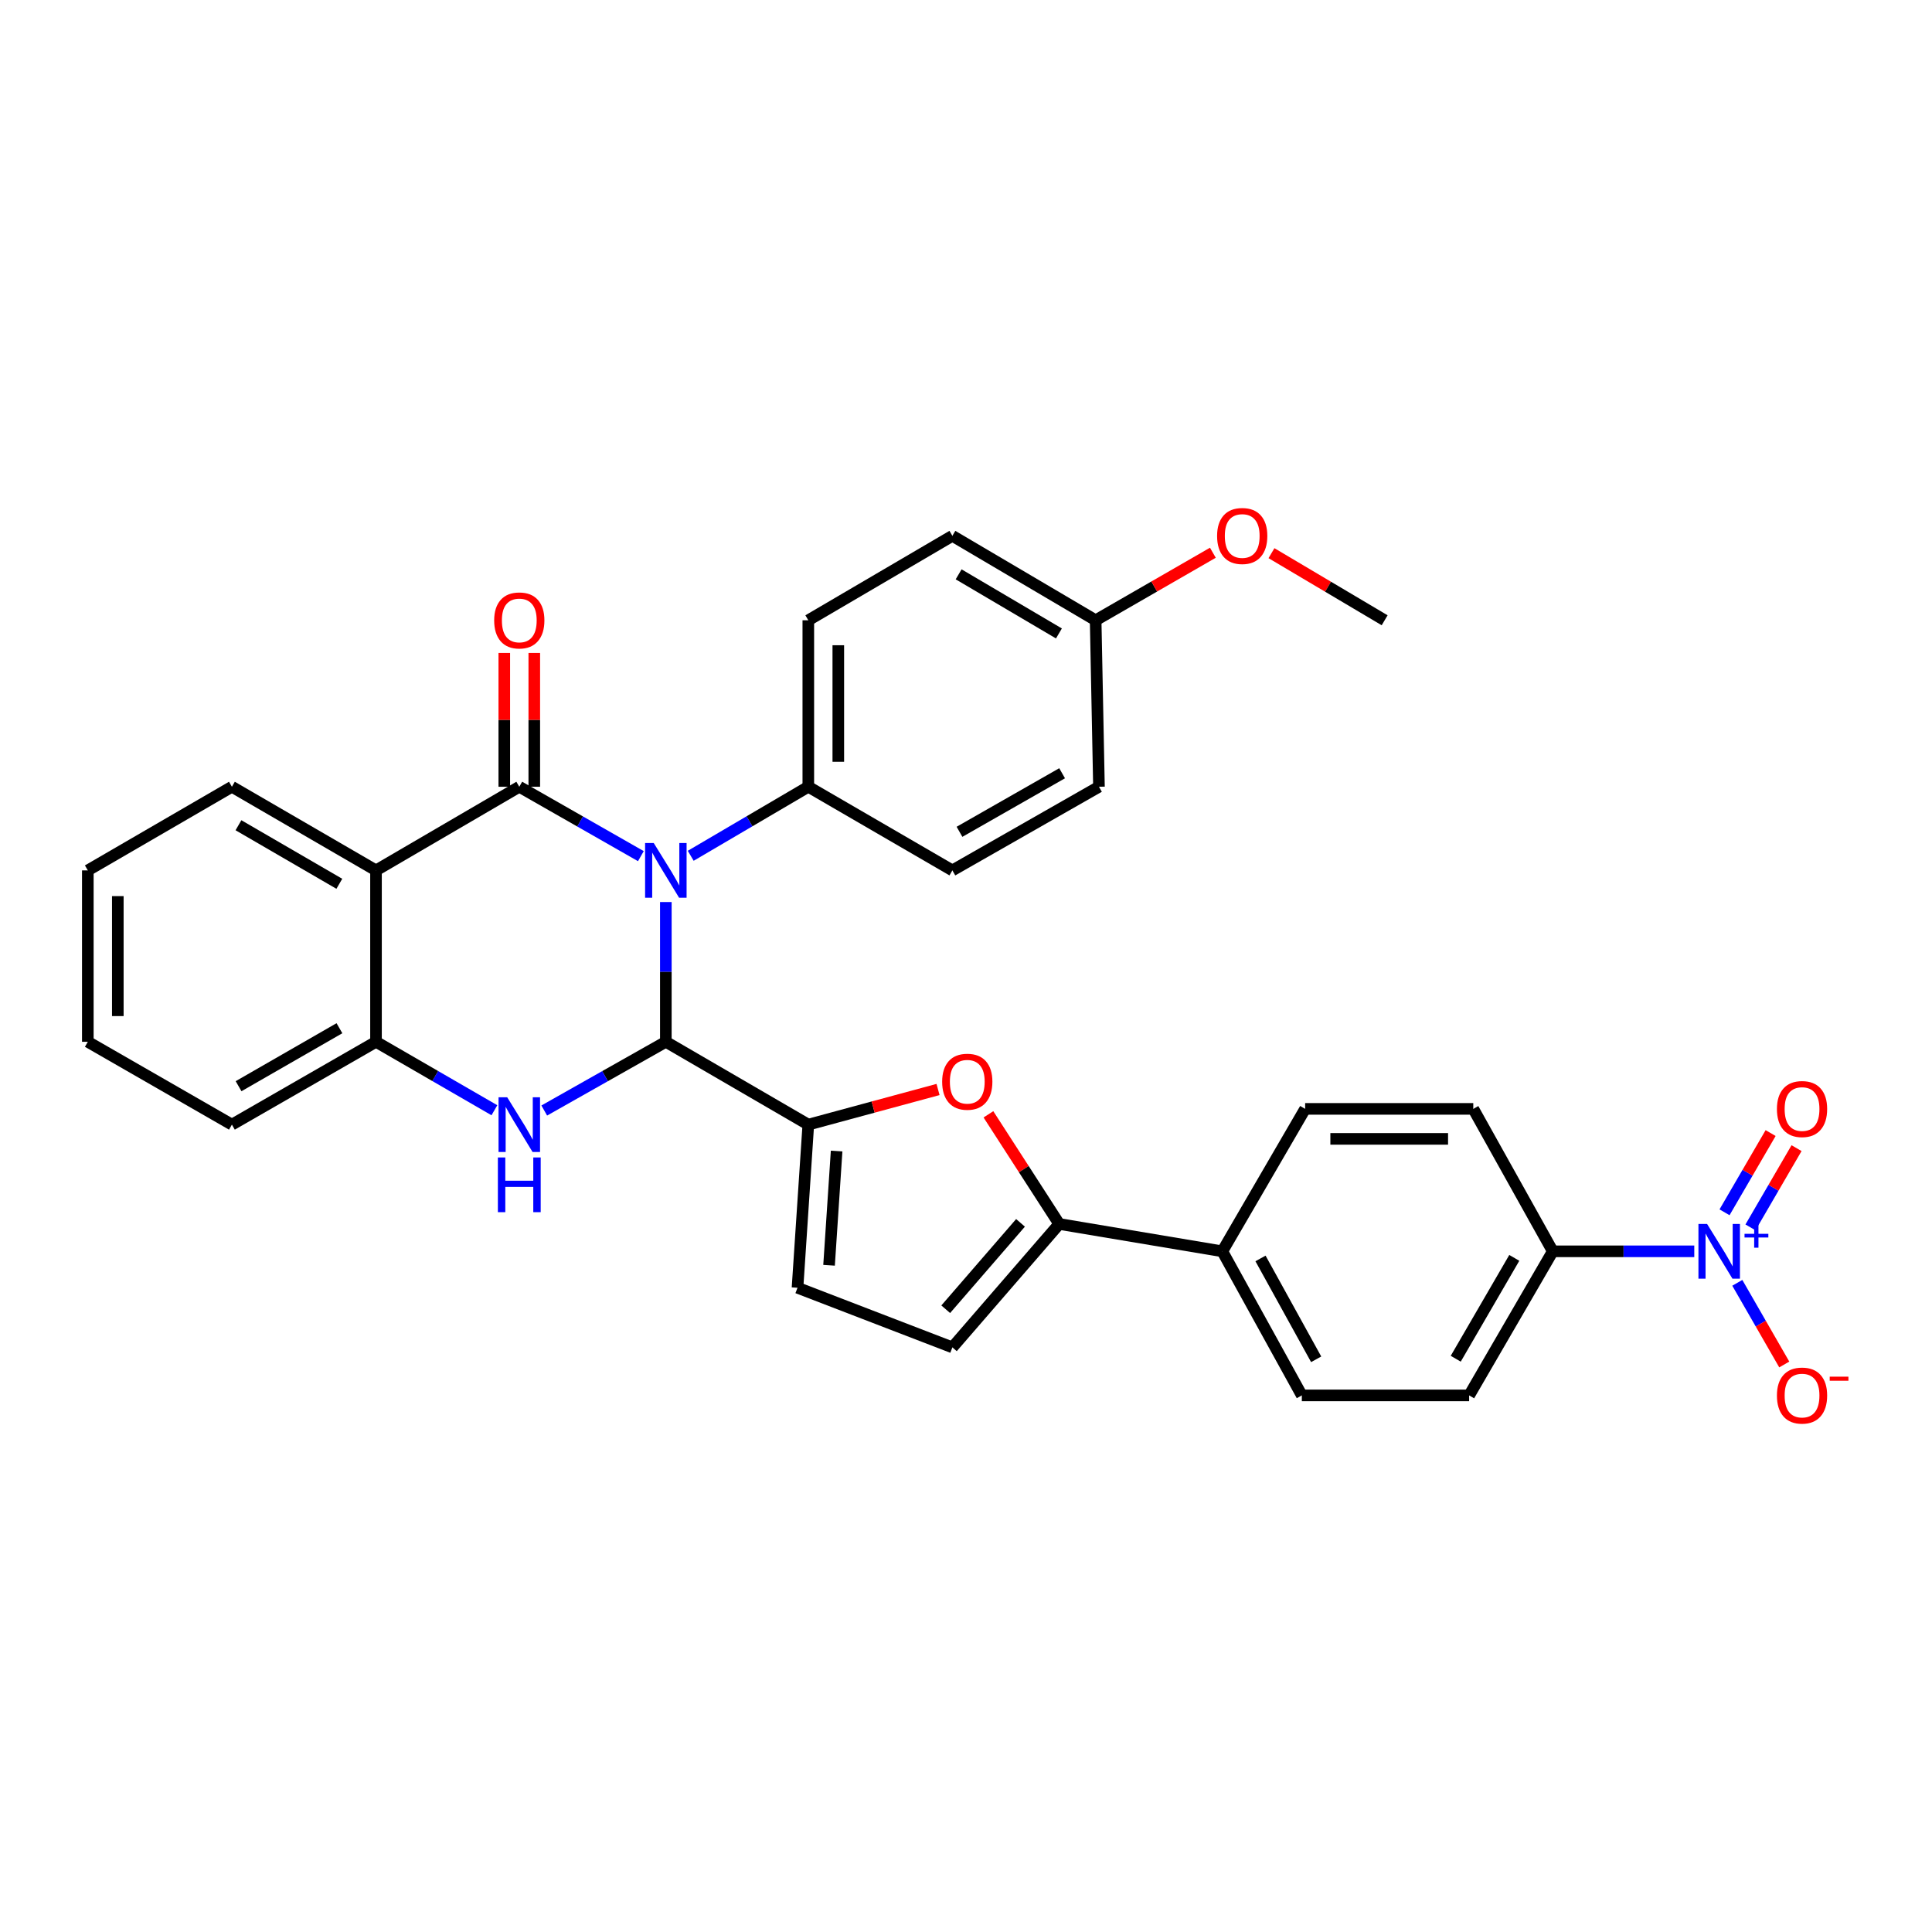 <?xml version='1.0' encoding='iso-8859-1'?>
<svg version='1.1' baseProfile='full'
              xmlns='http://www.w3.org/2000/svg'
                      xmlns:rdkit='http://www.rdkit.org/xml'
                      xmlns:xlink='http://www.w3.org/1999/xlink'
                  xml:space='preserve'
width='1000px' height='1000px' viewBox='0 0 1000 1000'>
<!-- END OF HEADER -->
<rect style='opacity:1.0;fill:#FFFFFF;stroke:none' width='1000' height='1000' x='0' y='0'> </rect>
<path class='bond-0' d='M 331.714,443.142 L 300.249,425.182' style='fill:none;fill-rule:evenodd;stroke:#0000FF;stroke-width:6px;stroke-linecap:butt;stroke-linejoin:miter;stroke-opacity:1' />
<path class='bond-0' d='M 300.249,425.182 L 268.783,407.222' style='fill:none;fill-rule:evenodd;stroke:#000000;stroke-width:6px;stroke-linecap:butt;stroke-linejoin:miter;stroke-opacity:1' />
<path class='bond-1' d='M 344.638,466.896 L 344.638,503.064' style='fill:none;fill-rule:evenodd;stroke:#0000FF;stroke-width:6px;stroke-linecap:butt;stroke-linejoin:miter;stroke-opacity:1' />
<path class='bond-1' d='M 344.638,503.064 L 344.638,539.232' style='fill:none;fill-rule:evenodd;stroke:#000000;stroke-width:6px;stroke-linecap:butt;stroke-linejoin:miter;stroke-opacity:1' />
<path class='bond-11' d='M 357.515,442.957 L 387.947,425.09' style='fill:none;fill-rule:evenodd;stroke:#0000FF;stroke-width:6px;stroke-linecap:butt;stroke-linejoin:miter;stroke-opacity:1' />
<path class='bond-11' d='M 387.947,425.09 L 418.379,407.222' style='fill:none;fill-rule:evenodd;stroke:#000000;stroke-width:6px;stroke-linecap:butt;stroke-linejoin:miter;stroke-opacity:1' />
<path class='bond-4' d='M 268.783,407.222 L 194.619,450.518' style='fill:none;fill-rule:evenodd;stroke:#000000;stroke-width:6px;stroke-linecap:butt;stroke-linejoin:miter;stroke-opacity:1' />
<path class='bond-13' d='M 276.545,407.222 L 276.545,372.595' style='fill:none;fill-rule:evenodd;stroke:#000000;stroke-width:6px;stroke-linecap:butt;stroke-linejoin:miter;stroke-opacity:1' />
<path class='bond-13' d='M 276.545,372.595 L 276.545,337.967' style='fill:none;fill-rule:evenodd;stroke:#FF0000;stroke-width:6px;stroke-linecap:butt;stroke-linejoin:miter;stroke-opacity:1' />
<path class='bond-13' d='M 261.021,407.222 L 261.021,372.595' style='fill:none;fill-rule:evenodd;stroke:#000000;stroke-width:6px;stroke-linecap:butt;stroke-linejoin:miter;stroke-opacity:1' />
<path class='bond-13' d='M 261.021,372.595 L 261.021,337.967' style='fill:none;fill-rule:evenodd;stroke:#FF0000;stroke-width:6px;stroke-linecap:butt;stroke-linejoin:miter;stroke-opacity:1' />
<path class='bond-2' d='M 344.638,539.232 L 313.169,557.018' style='fill:none;fill-rule:evenodd;stroke:#000000;stroke-width:6px;stroke-linecap:butt;stroke-linejoin:miter;stroke-opacity:1' />
<path class='bond-2' d='M 313.169,557.018 L 281.701,574.804' style='fill:none;fill-rule:evenodd;stroke:#0000FF;stroke-width:6px;stroke-linecap:butt;stroke-linejoin:miter;stroke-opacity:1' />
<path class='bond-3' d='M 344.638,539.232 L 418.379,582.106' style='fill:none;fill-rule:evenodd;stroke:#000000;stroke-width:6px;stroke-linecap:butt;stroke-linejoin:miter;stroke-opacity:1' />
<path class='bond-7' d='M 255.902,574.659 L 225.26,556.946' style='fill:none;fill-rule:evenodd;stroke:#0000FF;stroke-width:6px;stroke-linecap:butt;stroke-linejoin:miter;stroke-opacity:1' />
<path class='bond-7' d='M 225.26,556.946 L 194.619,539.232' style='fill:none;fill-rule:evenodd;stroke:#000000;stroke-width:6px;stroke-linecap:butt;stroke-linejoin:miter;stroke-opacity:1' />
<path class='bond-6' d='M 418.379,582.106 L 451.953,573.012' style='fill:none;fill-rule:evenodd;stroke:#000000;stroke-width:6px;stroke-linecap:butt;stroke-linejoin:miter;stroke-opacity:1' />
<path class='bond-6' d='M 451.953,573.012 L 485.528,563.918' style='fill:none;fill-rule:evenodd;stroke:#FF0000;stroke-width:6px;stroke-linecap:butt;stroke-linejoin:miter;stroke-opacity:1' />
<path class='bond-9' d='M 418.379,582.106 L 412.79,666.542' style='fill:none;fill-rule:evenodd;stroke:#000000;stroke-width:6px;stroke-linecap:butt;stroke-linejoin:miter;stroke-opacity:1' />
<path class='bond-9' d='M 433.031,595.797 L 429.119,654.902' style='fill:none;fill-rule:evenodd;stroke:#000000;stroke-width:6px;stroke-linecap:butt;stroke-linejoin:miter;stroke-opacity:1' />
<path class='bond-23' d='M 194.619,450.518 L 120.033,407.222' style='fill:none;fill-rule:evenodd;stroke:#000000;stroke-width:6px;stroke-linecap:butt;stroke-linejoin:miter;stroke-opacity:1' />
<path class='bond-23' d='M 175.637,457.45 L 123.427,427.143' style='fill:none;fill-rule:evenodd;stroke:#000000;stroke-width:6px;stroke-linecap:butt;stroke-linejoin:miter;stroke-opacity:1' />
<path class='bond-33' d='M 194.619,450.518 L 194.619,539.232' style='fill:none;fill-rule:evenodd;stroke:#000000;stroke-width:6px;stroke-linecap:butt;stroke-linejoin:miter;stroke-opacity:1' />
<path class='bond-5' d='M 876.956,647.68 L 840.335,647.68' style='fill:none;fill-rule:evenodd;stroke:#0000FF;stroke-width:6px;stroke-linecap:butt;stroke-linejoin:miter;stroke-opacity:1' />
<path class='bond-5' d='M 840.335,647.68 L 803.714,647.68' style='fill:none;fill-rule:evenodd;stroke:#000000;stroke-width:6px;stroke-linecap:butt;stroke-linejoin:miter;stroke-opacity:1' />
<path class='bond-14' d='M 899.228,663.99 L 911.38,685.124' style='fill:none;fill-rule:evenodd;stroke:#0000FF;stroke-width:6px;stroke-linecap:butt;stroke-linejoin:miter;stroke-opacity:1' />
<path class='bond-14' d='M 911.38,685.124 L 923.531,706.257' style='fill:none;fill-rule:evenodd;stroke:#FF0000;stroke-width:6px;stroke-linecap:butt;stroke-linejoin:miter;stroke-opacity:1' />
<path class='bond-16' d='M 906.036,635.29 L 917.963,614.785' style='fill:none;fill-rule:evenodd;stroke:#0000FF;stroke-width:6px;stroke-linecap:butt;stroke-linejoin:miter;stroke-opacity:1' />
<path class='bond-16' d='M 917.963,614.785 L 929.89,594.279' style='fill:none;fill-rule:evenodd;stroke:#FF0000;stroke-width:6px;stroke-linecap:butt;stroke-linejoin:miter;stroke-opacity:1' />
<path class='bond-16' d='M 892.616,627.485 L 904.543,606.979' style='fill:none;fill-rule:evenodd;stroke:#0000FF;stroke-width:6px;stroke-linecap:butt;stroke-linejoin:miter;stroke-opacity:1' />
<path class='bond-16' d='M 904.543,606.979 L 916.47,586.474' style='fill:none;fill-rule:evenodd;stroke:#FF0000;stroke-width:6px;stroke-linecap:butt;stroke-linejoin:miter;stroke-opacity:1' />
<path class='bond-8' d='M 511.605,576.773 L 529.928,605.15' style='fill:none;fill-rule:evenodd;stroke:#FF0000;stroke-width:6px;stroke-linecap:butt;stroke-linejoin:miter;stroke-opacity:1' />
<path class='bond-8' d='M 529.928,605.15 L 548.25,633.526' style='fill:none;fill-rule:evenodd;stroke:#000000;stroke-width:6px;stroke-linecap:butt;stroke-linejoin:miter;stroke-opacity:1' />
<path class='bond-27' d='M 194.619,539.232 L 120.033,582.106' style='fill:none;fill-rule:evenodd;stroke:#000000;stroke-width:6px;stroke-linecap:butt;stroke-linejoin:miter;stroke-opacity:1' />
<path class='bond-27' d='M 175.694,532.204 L 123.484,562.215' style='fill:none;fill-rule:evenodd;stroke:#000000;stroke-width:6px;stroke-linecap:butt;stroke-linejoin:miter;stroke-opacity:1' />
<path class='bond-15' d='M 548.25,633.526 L 632.669,647.68' style='fill:none;fill-rule:evenodd;stroke:#000000;stroke-width:6px;stroke-linecap:butt;stroke-linejoin:miter;stroke-opacity:1' />
<path class='bond-34' d='M 548.25,633.526 L 492.948,697.401' style='fill:none;fill-rule:evenodd;stroke:#000000;stroke-width:6px;stroke-linecap:butt;stroke-linejoin:miter;stroke-opacity:1' />
<path class='bond-34' d='M 528.218,632.946 L 489.507,677.658' style='fill:none;fill-rule:evenodd;stroke:#000000;stroke-width:6px;stroke-linecap:butt;stroke-linejoin:miter;stroke-opacity:1' />
<path class='bond-10' d='M 412.79,666.542 L 492.948,697.401' style='fill:none;fill-rule:evenodd;stroke:#000000;stroke-width:6px;stroke-linecap:butt;stroke-linejoin:miter;stroke-opacity:1' />
<path class='bond-21' d='M 418.379,407.222 L 418.379,321.053' style='fill:none;fill-rule:evenodd;stroke:#000000;stroke-width:6px;stroke-linecap:butt;stroke-linejoin:miter;stroke-opacity:1' />
<path class='bond-21' d='M 433.903,394.297 L 433.903,333.978' style='fill:none;fill-rule:evenodd;stroke:#000000;stroke-width:6px;stroke-linecap:butt;stroke-linejoin:miter;stroke-opacity:1' />
<path class='bond-22' d='M 418.379,407.222 L 492.948,450.518' style='fill:none;fill-rule:evenodd;stroke:#000000;stroke-width:6px;stroke-linecap:butt;stroke-linejoin:miter;stroke-opacity:1' />
<path class='bond-12' d='M 803.714,647.68 L 760.418,722.258' style='fill:none;fill-rule:evenodd;stroke:#000000;stroke-width:6px;stroke-linecap:butt;stroke-linejoin:miter;stroke-opacity:1' />
<path class='bond-12' d='M 783.794,651.072 L 753.487,703.276' style='fill:none;fill-rule:evenodd;stroke:#000000;stroke-width:6px;stroke-linecap:butt;stroke-linejoin:miter;stroke-opacity:1' />
<path class='bond-36' d='M 803.714,647.68 L 762.566,573.955' style='fill:none;fill-rule:evenodd;stroke:#000000;stroke-width:6px;stroke-linecap:butt;stroke-linejoin:miter;stroke-opacity:1' />
<path class='bond-19' d='M 632.669,647.68 L 675.542,573.955' style='fill:none;fill-rule:evenodd;stroke:#000000;stroke-width:6px;stroke-linecap:butt;stroke-linejoin:miter;stroke-opacity:1' />
<path class='bond-20' d='M 632.669,647.68 L 673.826,722.258' style='fill:none;fill-rule:evenodd;stroke:#000000;stroke-width:6px;stroke-linecap:butt;stroke-linejoin:miter;stroke-opacity:1' />
<path class='bond-20' d='M 652.434,651.365 L 681.244,703.57' style='fill:none;fill-rule:evenodd;stroke:#000000;stroke-width:6px;stroke-linecap:butt;stroke-linejoin:miter;stroke-opacity:1' />
<path class='bond-17' d='M 762.566,573.955 L 675.542,573.955' style='fill:none;fill-rule:evenodd;stroke:#000000;stroke-width:6px;stroke-linecap:butt;stroke-linejoin:miter;stroke-opacity:1' />
<path class='bond-17' d='M 749.512,589.48 L 688.596,589.48' style='fill:none;fill-rule:evenodd;stroke:#000000;stroke-width:6px;stroke-linecap:butt;stroke-linejoin:miter;stroke-opacity:1' />
<path class='bond-18' d='M 760.418,722.258 L 673.826,722.258' style='fill:none;fill-rule:evenodd;stroke:#000000;stroke-width:6px;stroke-linecap:butt;stroke-linejoin:miter;stroke-opacity:1' />
<path class='bond-26' d='M 418.379,321.053 L 492.948,277.343' style='fill:none;fill-rule:evenodd;stroke:#000000;stroke-width:6px;stroke-linecap:butt;stroke-linejoin:miter;stroke-opacity:1' />
<path class='bond-25' d='M 492.948,450.518 L 568.82,407.222' style='fill:none;fill-rule:evenodd;stroke:#000000;stroke-width:6px;stroke-linecap:butt;stroke-linejoin:miter;stroke-opacity:1' />
<path class='bond-25' d='M 496.635,430.54 L 549.745,400.233' style='fill:none;fill-rule:evenodd;stroke:#000000;stroke-width:6px;stroke-linecap:butt;stroke-linejoin:miter;stroke-opacity:1' />
<path class='bond-30' d='M 120.033,407.222 L 45.455,450.518' style='fill:none;fill-rule:evenodd;stroke:#000000;stroke-width:6px;stroke-linecap:butt;stroke-linejoin:miter;stroke-opacity:1' />
<path class='bond-24' d='M 567.104,321.053 L 568.82,407.222' style='fill:none;fill-rule:evenodd;stroke:#000000;stroke-width:6px;stroke-linecap:butt;stroke-linejoin:miter;stroke-opacity:1' />
<path class='bond-28' d='M 567.104,321.053 L 597.441,303.573' style='fill:none;fill-rule:evenodd;stroke:#000000;stroke-width:6px;stroke-linecap:butt;stroke-linejoin:miter;stroke-opacity:1' />
<path class='bond-28' d='M 597.441,303.573 L 627.778,286.094' style='fill:none;fill-rule:evenodd;stroke:#FF0000;stroke-width:6px;stroke-linecap:butt;stroke-linejoin:miter;stroke-opacity:1' />
<path class='bond-32' d='M 567.104,321.053 L 492.948,277.343' style='fill:none;fill-rule:evenodd;stroke:#000000;stroke-width:6px;stroke-linecap:butt;stroke-linejoin:miter;stroke-opacity:1' />
<path class='bond-32' d='M 548.097,327.87 L 496.188,297.273' style='fill:none;fill-rule:evenodd;stroke:#000000;stroke-width:6px;stroke-linecap:butt;stroke-linejoin:miter;stroke-opacity:1' />
<path class='bond-31' d='M 120.033,582.106 L 45.455,539.232' style='fill:none;fill-rule:evenodd;stroke:#000000;stroke-width:6px;stroke-linecap:butt;stroke-linejoin:miter;stroke-opacity:1' />
<path class='bond-29' d='M 658.109,286.321 L 687.4,303.687' style='fill:none;fill-rule:evenodd;stroke:#FF0000;stroke-width:6px;stroke-linecap:butt;stroke-linejoin:miter;stroke-opacity:1' />
<path class='bond-29' d='M 687.4,303.687 L 716.691,321.053' style='fill:none;fill-rule:evenodd;stroke:#000000;stroke-width:6px;stroke-linecap:butt;stroke-linejoin:miter;stroke-opacity:1' />
<path class='bond-35' d='M 45.455,450.518 L 45.455,539.232' style='fill:none;fill-rule:evenodd;stroke:#000000;stroke-width:6px;stroke-linecap:butt;stroke-linejoin:miter;stroke-opacity:1' />
<path class='bond-35' d='M 60.979,463.826 L 60.979,525.925' style='fill:none;fill-rule:evenodd;stroke:#000000;stroke-width:6px;stroke-linecap:butt;stroke-linejoin:miter;stroke-opacity:1' />
<path  class='atom-0' d='M 338.378 436.358
L 347.658 451.358
Q 348.578 452.838, 350.058 455.518
Q 351.538 458.198, 351.618 458.358
L 351.618 436.358
L 355.378 436.358
L 355.378 464.678
L 351.498 464.678
L 341.538 448.278
Q 340.378 446.358, 339.138 444.158
Q 337.938 441.958, 337.578 441.278
L 337.578 464.678
L 333.898 464.678
L 333.898 436.358
L 338.378 436.358
' fill='#0000FF'/>
<path  class='atom-3' d='M 262.523 567.946
L 271.803 582.946
Q 272.723 584.426, 274.203 587.106
Q 275.683 589.786, 275.763 589.946
L 275.763 567.946
L 279.523 567.946
L 279.523 596.266
L 275.643 596.266
L 265.683 579.866
Q 264.523 577.946, 263.283 575.746
Q 262.083 573.546, 261.723 572.866
L 261.723 596.266
L 258.043 596.266
L 258.043 567.946
L 262.523 567.946
' fill='#0000FF'/>
<path  class='atom-3' d='M 257.703 599.098
L 261.543 599.098
L 261.543 611.138
L 276.023 611.138
L 276.023 599.098
L 279.863 599.098
L 279.863 627.418
L 276.023 627.418
L 276.023 614.338
L 261.543 614.338
L 261.543 627.418
L 257.703 627.418
L 257.703 599.098
' fill='#0000FF'/>
<path  class='atom-6' d='M 883.589 633.52
L 892.869 648.52
Q 893.789 650, 895.269 652.68
Q 896.749 655.36, 896.829 655.52
L 896.829 633.52
L 900.589 633.52
L 900.589 661.84
L 896.709 661.84
L 886.749 645.44
Q 885.589 643.52, 884.349 641.32
Q 883.149 639.12, 882.789 638.44
L 882.789 661.84
L 879.109 661.84
L 879.109 633.52
L 883.589 633.52
' fill='#0000FF'/>
<path  class='atom-6' d='M 902.965 638.624
L 907.955 638.624
L 907.955 633.371
L 910.173 633.371
L 910.173 638.624
L 915.294 638.624
L 915.294 640.525
L 910.173 640.525
L 910.173 645.805
L 907.955 645.805
L 907.955 640.525
L 902.965 640.525
L 902.965 638.624
' fill='#0000FF'/>
<path  class='atom-7' d='M 487.659 559.9
Q 487.659 553.1, 491.019 549.3
Q 494.379 545.5, 500.659 545.5
Q 506.939 545.5, 510.299 549.3
Q 513.659 553.1, 513.659 559.9
Q 513.659 566.78, 510.259 570.7
Q 506.859 574.58, 500.659 574.58
Q 494.419 574.58, 491.019 570.7
Q 487.659 566.82, 487.659 559.9
M 500.659 571.38
Q 504.979 571.38, 507.299 568.5
Q 509.659 565.58, 509.659 559.9
Q 509.659 554.34, 507.299 551.54
Q 504.979 548.7, 500.659 548.7
Q 496.339 548.7, 493.979 551.5
Q 491.659 554.3, 491.659 559.9
Q 491.659 565.62, 493.979 568.5
Q 496.339 571.38, 500.659 571.38
' fill='#FF0000'/>
<path  class='atom-14' d='M 255.783 321.133
Q 255.783 314.333, 259.143 310.533
Q 262.503 306.733, 268.783 306.733
Q 275.063 306.733, 278.423 310.533
Q 281.783 314.333, 281.783 321.133
Q 281.783 328.013, 278.383 331.933
Q 274.983 335.813, 268.783 335.813
Q 262.543 335.813, 259.143 331.933
Q 255.783 328.053, 255.783 321.133
M 268.783 332.613
Q 273.103 332.613, 275.423 329.733
Q 277.783 326.813, 277.783 321.133
Q 277.783 315.573, 275.423 312.773
Q 273.103 309.933, 268.783 309.933
Q 264.463 309.933, 262.103 312.733
Q 259.783 315.533, 259.783 321.133
Q 259.783 326.853, 262.103 329.733
Q 264.463 332.613, 268.783 332.613
' fill='#FF0000'/>
<path  class='atom-15' d='M 919.732 722.338
Q 919.732 715.538, 923.092 711.738
Q 926.452 707.938, 932.732 707.938
Q 939.012 707.938, 942.372 711.738
Q 945.732 715.538, 945.732 722.338
Q 945.732 729.218, 942.332 733.138
Q 938.932 737.018, 932.732 737.018
Q 926.492 737.018, 923.092 733.138
Q 919.732 729.258, 919.732 722.338
M 932.732 733.818
Q 937.052 733.818, 939.372 730.938
Q 941.732 728.018, 941.732 722.338
Q 941.732 716.778, 939.372 713.978
Q 937.052 711.138, 932.732 711.138
Q 928.412 711.138, 926.052 713.938
Q 923.732 716.738, 923.732 722.338
Q 923.732 728.058, 926.052 730.938
Q 928.412 733.818, 932.732 733.818
' fill='#FF0000'/>
<path  class='atom-15' d='M 947.052 712.56
L 956.74 712.56
L 956.74 714.672
L 947.052 714.672
L 947.052 712.56
' fill='#FF0000'/>
<path  class='atom-17' d='M 919.732 574.035
Q 919.732 567.235, 923.092 563.435
Q 926.452 559.635, 932.732 559.635
Q 939.012 559.635, 942.372 563.435
Q 945.732 567.235, 945.732 574.035
Q 945.732 580.915, 942.332 584.835
Q 938.932 588.715, 932.732 588.715
Q 926.492 588.715, 923.092 584.835
Q 919.732 580.955, 919.732 574.035
M 932.732 585.515
Q 937.052 585.515, 939.372 582.635
Q 941.732 579.715, 941.732 574.035
Q 941.732 568.475, 939.372 565.675
Q 937.052 562.835, 932.732 562.835
Q 928.412 562.835, 926.052 565.635
Q 923.732 568.435, 923.732 574.035
Q 923.732 579.755, 926.052 582.635
Q 928.412 585.515, 932.732 585.515
' fill='#FF0000'/>
<path  class='atom-29' d='M 629.967 277.423
Q 629.967 270.623, 633.327 266.823
Q 636.687 263.023, 642.967 263.023
Q 649.247 263.023, 652.607 266.823
Q 655.967 270.623, 655.967 277.423
Q 655.967 284.303, 652.567 288.223
Q 649.167 292.103, 642.967 292.103
Q 636.727 292.103, 633.327 288.223
Q 629.967 284.343, 629.967 277.423
M 642.967 288.903
Q 647.287 288.903, 649.607 286.023
Q 651.967 283.103, 651.967 277.423
Q 651.967 271.863, 649.607 269.063
Q 647.287 266.223, 642.967 266.223
Q 638.647 266.223, 636.287 269.023
Q 633.967 271.823, 633.967 277.423
Q 633.967 283.143, 636.287 286.023
Q 638.647 288.903, 642.967 288.903
' fill='#FF0000'/>
</svg>
